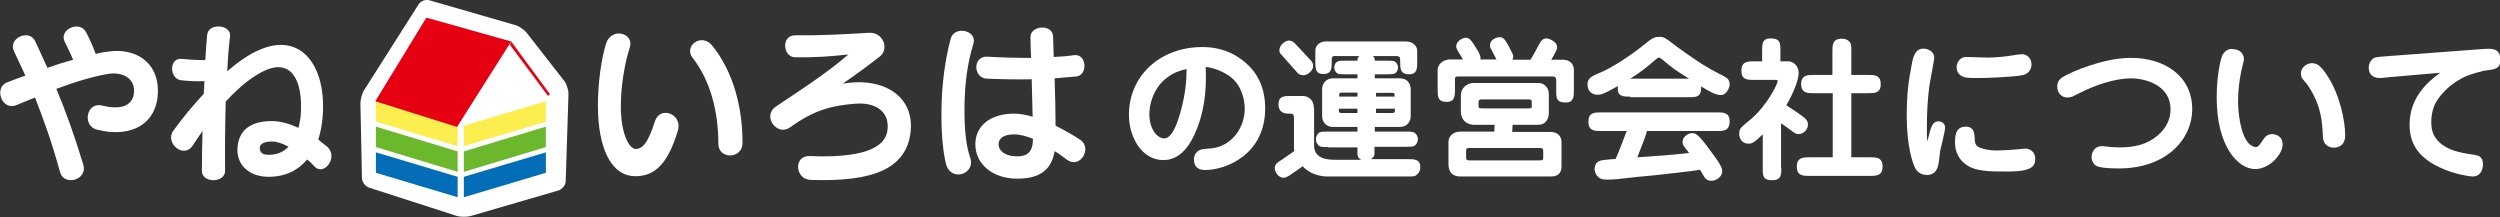<?xml version="1.0" encoding="utf-8"?>
<!-- Generator: Adobe Illustrator 25.2.0, SVG Export Plug-In . SVG Version: 6.00 Build 0)  -->
<svg version="1.1" id="レイヤー_1" xmlns="http://www.w3.org/2000/svg" xmlns:xlink="http://www.w3.org/1999/xlink" x="0px"
	 y="0px" viewBox="0 0 807.4 70.1" style="enable-background:new 0 0 807.4 70.1;" xml:space="preserve">
<rect x="0" y="0" width="807.4" height="70.1" fill="#333333" stroke="none"/>
<style type="text/css">
	.st0{fill:#FFFFFF;}
	.st1{fill:#FCEE4E;}
	.st2{fill:#6CB82D;}
	.st3{fill:#036EB7;}
	.st4{fill:#E50012;}
</style>
<g>
	<g>
		<path class="st0" d="M385.7,43.6c-2,4.3-5.1,8.1-10,8.1c-6.8,0-11.1-7.2-11.1-14.6c0-12.8,10.3-21.9,23.6-21.9
			c2.8,0,7.9,0.3,13,4.2c5.3,4,7.4,9.4,7.4,15.6c0,14.8-12.5,19.9-19.4,19.9c-0.4,0-1.8,0-2.7-0.9c-0.6-0.5-0.9-1.5-0.9-2.5
			c0-0.2,0-2.8,2.7-3.3c0.5-0.1,2.8-0.3,3.2-0.3C398.1,47,402,41,402,35.1c0-3.2-1.2-7.9-4.9-10.5c-3.5-2.4-6.4-2.8-7.7-3
			C389.5,25.7,389.9,34.6,385.7,43.6z M371.2,36.9c0,4.9,2.6,7.8,4.8,7.8c2.6,0,4.3-5.2,5.2-8.3c2-7.1,2-11.8,2-14.1
			C373.8,24.2,371.2,32.2,371.2,36.9z"/>
		<path class="st0" d="M429,47.5c-2.1,0-2.6,0-3.3-0.7c-0.5-0.5-0.7-1.1-0.7-1.8c0-1.2,0.6-1.8,1.1-2.2c0.6-0.3,1.2-0.3,2.9-0.3h9.4
			V41h-7.9c-2.5,0-3.5-1.9-3.5-3.5v-8.6c0-1.9,1.2-3.6,3.5-3.6h7.9V24h-3.5c-1.8,0-2.4,0-3-0.3c-0.7-0.5-1-1.2-1-1.9
			c0-0.7,0.3-1.5,1-1.9c0.6-0.3,1.2-0.3,3-0.3h3.5c0-0.7,0.1-1,0.6-1.5h-7.8c-1.1,0-1.1,0.3-1.1,1.9c0,2,0,3.9-2.7,3.9
			c-2.6,0-2.6-1.9-2.6-3.9v-3.6c0-1.9,1.7-3,3.2-3h26c2.6,0,3.7,1.7,3.7,3V20c0,2.1,0,4-2.7,4c-2.8,0-2.8-2-2.8-4v-0.6
			c0-0.7-0.1-1.3-1.2-1.3h-7.6c0.5,0.5,0.6,0.8,0.6,1.5h3.6c1.7,0,2.4,0,2.9,0.3c0.7,0.5,1,1.2,1,1.9s-0.3,1.5-1,1.9
			c-0.5,0.3-1.2,0.3-2.9,0.3h-3.6v1.3h8.1c2.5,0,3.5,1.8,3.5,3.6v8.6c0,1.8-1.2,3.5-3.5,3.5h-8.1v1.5h9.9c2.1,0,2.6,0,3.3,0.7
			c0.5,0.5,0.7,1.1,0.7,1.8c0,1.2-0.7,1.8-1.1,2.1c-0.6,0.3-1.2,0.3-2.7,0.3h-10.2v1.8c0,0.9,0,1.5-1.2,2.2h12c2.1,0,4,0,4,2.6
			c0,1.3-0.6,1.9-0.9,2.2c-0.7,0.8-1.2,0.8-3.2,0.8h-25.9c-2.3,0-5.7-0.8-8-3.3c-0.5,0.4-2.4,1.7-3.6,2.5c-0.4,0.3-1.6,1.2-2.6,1.2
			c-1.6,0-2.8-1.8-2.8-3.1c0-1.3,0.8-1.8,2.4-2.8c1.3-0.9,3.5-2.4,3.9-2.7c-0.1-0.4-0.1-0.5-0.1-0.9v-9.3c0-1.8-0.2-1.9-1.4-1.9H416
			c-1.9,0-3.1-1-3.1-2.9c0-2.8,1.7-2.8,4-2.8h4.1c0.3,0,2.1,0.3,2.9,1.9c0.4,0.9,0.5,2.2,0.5,2.5v11.6c0,4.6,5,4.6,7,4.6h8.2
			c-1.2-0.7-1.2-1.3-1.2-2.2v-1.8H429z M423.6,19.8c0.2,0.2,0.5,0.9,0.5,1.5c0,1.5-1.8,3-3.1,3c-0.7,0-1.4-0.2-1.9-0.7l-5.3-6
			c-0.6-0.5-0.6-1.1-0.6-1.4c0-1.7,1.9-3.1,3.1-3.1c0.4,0,1.1,0.1,1.9,0.9L423.6,19.8z M438.4,31.2v-1.3h-5c-0.9,0-0.9,0.2-0.9,1.3
			H438.4z M438.4,36.5v-1.4h-6c0,1.2,0,1.4,0.9,1.4H438.4z M444.4,29.9v1.3h6c0-0.5,0-0.9-0.1-1c-0.1-0.2-0.4-0.2-0.9-0.2H444.4z
			 M444.4,35.1v1.4h5.1c1,0,1-0.2,1-1.4H444.4z"/>
		<path class="st0" d="M483.3,19.2c-0.2-0.5-0.4-0.7-1.4-2.7c-0.4-0.7-0.7-1.2-0.7-1.8c0-2.2,2.6-2.7,3-2.7c1.5,0,1.9,0.9,3.1,3
			c1.2,2.4,1.4,2.6,1.4,3.2c0,0.5-0.2,0.8-0.2,1.1h5.8c0.8-1.4,1.6-2.7,2.3-4.1c1-1.9,1.5-2.8,2.9-2.8c0.6,0,3.4,0.9,3.4,2.9
			c0,0.9-1.4,3.1-1.9,4h3.9c2.6,0,3.4,2,3.4,3.1v6.7c0,2.1,0,4-2.7,4c-3,0-3-1.5-3-4v-2.8c0-1-0.1-1.6-1.2-1.6h-30.1
			c-1.3,0-1.4,0-1.4,1.2v3c0,2,0,4-2.7,4c-2.9,0-2.9-1.8-2.9-4v-6.4c0-1.2,1.2-3.3,4.1-3.3h4.1c-2-3.2-2.2-3.6-2.2-4.2
			c0-2,2.5-2.8,2.9-2.8c1.4,0,1.8,0.4,4.2,4.4c0.6,1.2,0.9,1.7,0.7,2.6H483.3z M488.4,42.6h12.3c2.9,0,3.6,2,3.6,3.2v7.9
			c0,3.3-2.6,3.3-3.7,3.3h-28.9c-3.9,0-3.9-3.2-3.9-4.1v-7.2c0-0.8,0.6-3.2,4.1-3.2h10.7l0.1-2.2H476c-0.4,0-4.2-0.1-4.2-4.5v-5.1
			c0-1.8,1.5-3.9,4.2-3.9h20.8c2.2,0,3.4,1.8,3.4,3.4v6.5c0,0.9-0.5,3.6-3.4,3.6h-8.3L488.4,42.6z M473.5,50.8c0,1,0.4,1,1.4,1h21.6
			c1.7,0,1.9,0,1.9-0.9V49c0-1.1-0.2-1.2-1.3-1.2h-22.5c-0.8,0-1.1,0.1-1.1,0.9V50.8z M477.5,34.2c0,0.8,0.3,0.8,1.6,0.8h14.4
			c1.1,0,1.2,0,1.2-0.8v-1c0-0.8,0-1.1-1.1-1.1h-15.2c-1,0.1-0.9,0.6-0.9,1.4V34.2z"/>
		<path class="st0" d="M526.5,31.2c-2.5,0-4.3,0-4-3.4c-2.1,1.2-4,2.2-5.2,2.6c-0.3,0.1-1,0.2-1.4,0.2c-1.3,0-3.2-0.8-3.2-3.3
			c0-2,1-2.6,4.9-4.2c0.9-0.4,6.7-3.2,14.3-9.4c1.9-1.6,2.9-1.8,3.9-1.8c1.5,0,1.8,0.1,5.8,3.2c7.8,5.7,10.8,7.3,15.3,9.6
			c0.7,0.4,1.7,0.9,1.7,2.6c0,1-1,3.4-2.8,3.4c-1.9,0-4.3-1.5-6.4-2.8c0.1,3.5-1.5,3.5-4,3.5H526.5z M517,42.3c-2,0-4,0-4-3s2-3,4-3
			h37.6c2,0,4,0,4,2.9c0,3.1-2,3.1-4,3.1h-22.7c-0.2,1.2-2.4,6.7-3.1,8.5c4.9-0.3,11.8-0.8,16.7-1.4c-0.4-0.6-1.2-1.5-1.6-2.1
			c-0.4-0.5-0.5-1.1-0.5-1.5c0-1.5,1.6-2.8,3.1-2.8c1,0,1.8,0,5.9,5.7c3.8,5,3.8,5.8,3.8,6.7c0,1.7-2,3-3.5,3c-1.1,0-1.8-0.6-2.1-1
			c-0.1,0-1.4-2.4-1.6-2.6c-1.2,0.4-13.2,1.6-15.6,1.9c-2.8,0.2-6.1,0.6-8.8,0.9c-0.5,0.1-3.1,0.4-5.4,0.4c-1.1,0-2.1,0-3-0.8
			c-0.8-0.7-1.2-1.7-1.2-2.6c0-0.9,0.3-2.2,1.8-2.7c0.7-0.2,1.5-0.3,5-0.6c0.5-1.1,1.2-2.8,2.1-5.2c0.5-1.2,1.3-3.5,1.5-3.8H517z
			 M545.5,25.4c-4.5-2.8-4.7-2.9-8.8-6.3c-0.2-0.2-0.7-0.5-1-0.5c-0.2,0-0.3,0.1-1.1,0.7c-2.5,2.3-5.2,4.3-8.1,6.1H545.5z"/>
		<path class="st0" d="M575.3,54.2c0,2.2,0,4-2.9,4c-3.1,0-3.1-1.4-3.1-4V43.4c-3,2.9-3.7,3-4.6,3c-1.9,0-3-1.4-3-3.2
			c0-1.6,0.3-1.9,3.4-4.4c5.6-4.6,9-11.7,9-12.6c0-0.4-0.1-0.4-0.9-0.4h-6.8c-2.1,0-4,0-4-3s2.2-3,4-3h2.7v-3.4c0-2.1,0-4,2.7-4
			c3.2,0,3.2,1.6,3.2,4v3.4h2.5c1.7,0,3.4,1.5,3.4,3.8c0,1.9-1.4,6-4,10.4c0.8,0.5,4.8,3.1,5.8,4c0.8,0.7,1.2,1.2,1.2,2.2
			c0,1.7-1.5,3.1-3,3.1c-0.9,0-1.4-0.4-1.8-0.7c-0.9-0.7-3.6-2.6-3.9-2.8V54.2z M591.8,30.1h-6c-1.9,0-4.1,0-4.1-2.9
			c0-3,2.1-3,4.1-3h6v-7.7c0-1.9,0-4,3-4c0.4,0,1.8,0,2.7,1.2c0.4,0.5,0.4,1.5,0.4,2.8v7.7h5.5c1.9,0,4,0,4,3c0,2.9-2.1,2.9-4,2.9
			h-5.5v20.7h6.1c1.9,0,4,0,4,3c0,3-2.1,3-4,3h-19.7c-1.9,0-4,0-4-3c0-3,2.2-3,4-3h7.6V30.1z"/>
		<path class="st0" d="M626.1,39.2c0.8,0,2.1,0.5,2.1,2.1c0,0.8-1.3,6.2-1.6,7.4c-0.1,0.7-0.4,3.8-0.6,4.5c-0.2,1-0.8,3.3-3.7,3.3
			c-2.7,0-3.7-2-3.9-2.5c-0.6-1.1-2.6-6.8-2.6-16.3c0-7.7,0.6-11.6,1.6-16.8c0.5-3.1,1.4-5.2,3.8-5.2c1.6,0,3.5,1.1,3.5,2.9
			c0,0.6-1.4,7.8-1.6,9.2c-0.6,4.5-0.8,9.1-0.8,13.7c0,2.3,0,2.9,0.2,4.2C623.6,40.6,624.2,39.2,626.1,39.2z M637.7,43.9
			c0.1,2.2,0.1,3.1,1.7,3.8c1.4,0.5,3.2,0.9,5.3,0.9c2.4,0,5.9-0.3,7.2-0.4c0.8-0.1,1.8-0.2,2.2-0.2c1.5,0,3.2,1,3.2,3.3
			c0,2.3-1,4.1-8.8,4.1c-6.3,0-10.9,0-14-2.6c-0.4-0.3-3.1-2.4-3.1-6.7c0-2,0-5.2,3.5-5.2C637.5,40.9,637.6,43.1,637.7,43.9z
			 M635,18.4c0.3,0,6.1,0.2,7.1,0.2c2.1,0,5.6-0.3,8.4-0.8c0.7-0.1,1.9-0.3,2.5-0.3c1.5,0,3.1,1.2,3.1,3.4c0,0.9-0.5,2.7-2.6,3.3
			c-3,0.7-12.1,1-14.4,1c-2.2,0-4.1,0-5-0.4c-2-0.7-2.2-2.4-2.2-3.3C631.9,20.8,632.6,18.4,635,18.4z"/>
		<path class="st0" d="M708,35.2c0,9.8-8.4,19.2-23.7,19.2c-0.6,0-5.8,0-7.2-0.8c-1-0.5-1.6-1.7-1.6-2.9c0-0.9,0.5-3.5,3.4-3.5
			c0.1,0,0.4,0,1.1,0.1c1.6,0.2,3.1,0.3,4.6,0.3c4.5,0,8.6-0.8,12.2-3.8c3.5-3,4.2-6.2,4.2-8.5c0-7.7-8-10-12.8-10
			c-3.6,0-9,1.2-14.6,3.8c-0.7,0.3-3.7,1.8-4.3,2.1c-0.6,0.2-1.2,0.3-1.7,0.3c-1.7,0-3.2-1.4-3.2-3.6c0-1.9,1.3-2.7,2.1-3.2
			c2.5-1.5,12.9-6,21.5-6C699.2,18.6,708,24.7,708,35.2z"/>
		<path class="st0" d="M724,17.1c0.3,0.5,0.7,1.1,0.7,2c0,0.4-0.1,0.6-0.3,1.5c-1.2,4.7-1.6,8.9-1.6,12c0,3.2,0.6,10.8,3.6,13.9
			c0.6,0.5,1.5,1,2.1,1c0.9,0,1.4-0.9,2.4-2.4c0.4-0.6,1.2-1.8,3-1.8c0.3,0,3.3,0.2,3.3,3.4c0,3-4.1,7.9-8.9,7.9
			c-5.3,0-12.4-7-12.4-23.1c0-6.8,1.2-12.2,1.8-13.6c0.8-1.6,2.2-2.1,2.8-2.1C721.7,15.9,722.9,15.9,724,17.1z M756.7,46.3
			c-0.7,1-1.9,1.4-2.9,1.4c-0.5,0-3.4-0.1-3.6-3.5c-0.2-4.6-0.4-9.9-4.7-16.4c-0.2-0.4-1.8-2.2-2-2.5c-0.3-0.5-0.4-1-0.4-1.6
			c0-1.9,1.9-3.3,3.5-3.3c1.6,0,2.7,0.6,4.8,3.7c4.3,6.3,6,15.1,6,19.5C757.4,44.8,757.2,45.6,756.7,46.3z"/>
		<path class="st0" d="M770.7,25c-1.5,0.2-1.7,0.2-2,0.2c-0.6,0-3.7,0-3.7-3.4c0-1.2,0.6-2.2,1.3-2.8c0.7-0.6,1.7-0.6,3.9-0.8
			l32.1-2.4c2.2-0.1,5.2-0.4,5.2,3.5c0,2.9-1.6,3.1-5,3.5c-0.6,0.1-4.1,1-5.8,1.7c-5,2.1-8.7,6-10.3,9.1c-1.1,2.4-1.2,4.9-1.2,5.8
			c0,2.4,0.4,6.9,7.5,9.3c1.8,0.5,2.9,0.8,6.4,1.3c1.2,0.2,2.8,0.5,2.8,3.1c0,1.4-0.6,3.9-3.4,3.9c-0.2,0-5.6-0.5-10.7-3
			c-7-3.3-9.6-7.9-9.6-13.7c0-8.2,5-13.3,9.9-16.8L770.7,25z"/>
	</g>
	<g>
		<g>
			<path class="st0" d="M138.7,0.1c-1.2-0.4-2.8,0.2-3.5,1.3l-17.6,27.7c-0.7,1.1-1.2,3-1.2,4.3l0.5,24.1c0,1.3,1.1,2.7,2.3,3.1
				l28.2,9.1c1.2,0.4,3.3,0.4,4.5,0.1l28.5-8.3c1.2-0.4,2.3-1.7,2.3-3l0.9-28.2c0-1.3-0.6-3.2-1.4-4.2l-12.1-15.5
				c-0.8-1-2.5-2.2-3.7-2.5L138.7,0.1z"/>
		</g>
		<g>
			<path class="st0" d="M31.4,41.9c-5-1.2-3.5-9.1,1.6-7.8c6.5,1.6,10.3-0.2,10.3-4.8c0-4.1-3.7-6-7.9-5.5
				c-4.6,0.7-10.5,2.4-17.2,4.9c3.1,7.4,5.9,15.2,8.7,24.5c1.5,5-6.3,7-7.5,2.4c-2.5-9.1-5.2-16.8-8.1-24.1
				c-1.9,0.8-3.9,1.6-5.9,2.4c-4.8,2.1-7.5-5.6-3.1-7.3c2-0.8,4-1.5,5.9-2.2c-1.2-2.6-2.5-5.3-3.7-7.9c-2-4.1,5-7.4,6.9-3.1
				c1.4,2.9,2.6,5.7,3.9,8.5c2.9-1,5.7-1.9,8.3-2.6c-0.8-2-1.8-4-2.6-5.6c-2.3-4.1,4.7-7.3,6.8-3.3c1.1,2.1,2.2,4.5,3.1,7
				c1.3-0.3,2.6-0.6,3.8-0.7C43.4,15.3,51,19.8,51,29.3C51,39.9,42.5,44.7,31.4,41.9z"/>
			<path class="st0" d="M101.5,53.7c-0.7-0.8-1.4-1.5-2.3-2.2c-2.9,3.5-7,5.6-12.5,5.6c-5.7,0-10.4-3.4-10-9.4
				c0.4-5.7,4.3-8.6,11.1-8.6c2.8,0,5.8,0.9,8.6,2.2c0.3-1.2,0.5-2.4,0.7-3.7c1-12.6-3.6-18.4-11.4-14.9c-4,1.8-8.3,5.2-12.8,10.1
				c-0.2,7.5-0.3,15.4-0.2,22.2c0.2,4.2-7.6,4.3-7.5,0.1c0-3.8,0.1-8.2,0.2-12.8c-1,1.5-2.1,3-3.1,4.6c-3,4.7-9.2-0.9-6.3-4.7
				C59,38,62.4,34,65.8,30.3c0.1-1.4,0.2-2.8,0.2-4.1c-2.9,0.1-5.1,0-7.6-0.3c-3.7-0.5-3.9-7.3,0.3-6.9c2.6,0.3,4.7,0.4,7.6,0.4
				c0.2-3.3,0.4-6.1,0.6-8.1c0.3-4,7.9-3.5,7.4,0.5c-0.4,2.9-0.7,6.8-0.9,11.2c3.5-3,7-5.5,10.4-6.9c13.8-6,21.7,5.7,20.4,21.6
				c-0.2,2.6-0.7,5.1-1.4,7.4c1,0.8,2,1.6,3,2.4C109.3,50.8,104.6,57.1,101.5,53.7z M87.9,45.7c-2.6,0-4,0.7-4,2.1
				c0,1.7,1.2,2.2,2.9,2.2c2.6,0,4.7-0.9,6.4-2.6C91.3,46.3,89.3,45.7,87.9,45.7z"/>
			<path class="st0" d="M205.2,56.9c-8,0-12.1-9.4-12.1-22.9c0-6.6,1-14.9,2.7-20.1c1.8-5.2,9.1-3.2,7.6,1.4c-1.8,5.6-2.9,13-2.9,19
				c0,8.9,2.7,13.8,4.8,13.8c2.3,0,4.1-2.2,6.2-8.9c1.7-5.2,9.1-2.4,7.4,3.1C215.6,53.1,211.4,56.9,205.2,56.9z M232,46.4
				c0-10.2-2.5-20.3-8.3-27.7c-3-3.9,2.9-8.2,6.3-4c7,8.7,9.8,20.2,9.8,31.5C239.8,51.4,232,51.6,232,46.4z"/>
			<path class="st0" d="M261.8,58.1c-5.1-0.2-5.6-7.9-0.3-7.7c16.5,0.7,24.3-2.4,25.1-8.2c0.8-5.7-3.2-9.3-10.5-8.7
				c-7,0.6-12.7,1.7-20.9,7.6c-4.2,3.1-9.2-3.6-4.6-6.7c7.4-5,15.7-10.2,23.4-16.8c-5.8,0.6-10.2,1-17.3,0.9
				c-3.9-0.1-4.5-7.2,0.2-7.1c7.5,0.1,15.5-0.3,23.7-0.8c4.7-0.3,6.6,5.2,3.6,7.6c-3.5,2.8-8.5,6.4-12,8.8c1.3-0.2,2.5-0.3,3.7-0.4
				c10.5-0.6,19.3,5,18.2,15.9C292.8,54.6,281.8,58.8,261.8,58.1z"/>
			<path class="st0" d="M311.5,33.5c-0.1,6.4,0.2,12.7,1.8,17.3c2,5.4-6.2,8.2-7.8,2.1c-1.3-5.4-1.6-12.6-1.4-19.5
				c0.2-6.3,1-13.5,2.9-20.8c1.2-4.5,8.6-2.8,7.4,1.4C312.2,21.3,311.7,27.1,311.5,33.5z M344.6,51.6c-1.2-0.9-2.5-1.9-4-2.8
				c-1.1,6.9-5.9,8.9-12.1,8.9c-7.9,0-13.5-4.7-13.5-11.1c0-6.1,5-9.9,12.5-9.9c1.9,0,4,0.4,6,1c-0.1-3.7-0.2-8-0.3-12.1
				c-4.6,0.1-9.6,0-14.5-0.2c-4.5-0.2-4.6-7.4,0.2-7.1c4.7,0.3,9.6,0.4,14.1,0.4c-0.1-2.5-0.2-4.8-0.2-6.7c-0.1-3.8,7.2-4.4,7.3-0.2
				c0.1,1.8,0.1,4,0.2,6.6c2.5-0.1,4.8-0.3,6.7-0.6c4-0.4,4.4,6.5,0.6,6.9c-2,0.2-4.4,0.4-7,0.6c0.2,5.5,0.3,11.1,0.3,15.3
				c3,1.5,5.8,3.1,7.9,4.5C352.9,47.7,348.9,54.7,344.6,51.6z M327.5,43.4c-3.2,0-5,1.2-5,3.2c0,2.1,2.2,3.9,5.9,3.9
				c3.4,0,5.2-1.4,5.2-5.7C331.5,44,329.5,43.4,327.5,43.4z"/>
		</g>
		<polygon class="st1" points="121.4,32.7 121.4,39.3 147.8,47.2 147.8,40.6 		"/>
		<polygon class="st1" points="176.3,32.7 176.3,39.3 149.8,47.2 149.8,40.6 		"/>
		<polygon class="st2" points="121.4,40.9 121.4,47.5 147.8,55.5 147.8,48.9 		"/>
		<polygon class="st2" points="176.3,40.9 176.3,47.5 149.8,55.5 149.8,48.9 		"/>
		<polygon class="st3" points="121.4,49.2 121.4,55.8 147.8,63.7 147.8,57.1 		"/>
		<polygon class="st3" points="176.3,49.2 176.3,55.8 149.8,63.7 149.8,57.1 		"/>
		<polygon class="st4" points="137.7,5.7 121.2,32.7 147.6,41 165.1,13.4 		"/>
		<polyline class="st4" points="165.1,13.4 177.6,30.4 177,31 164.7,14.5 		"/>
	</g>
</g>
</svg>
